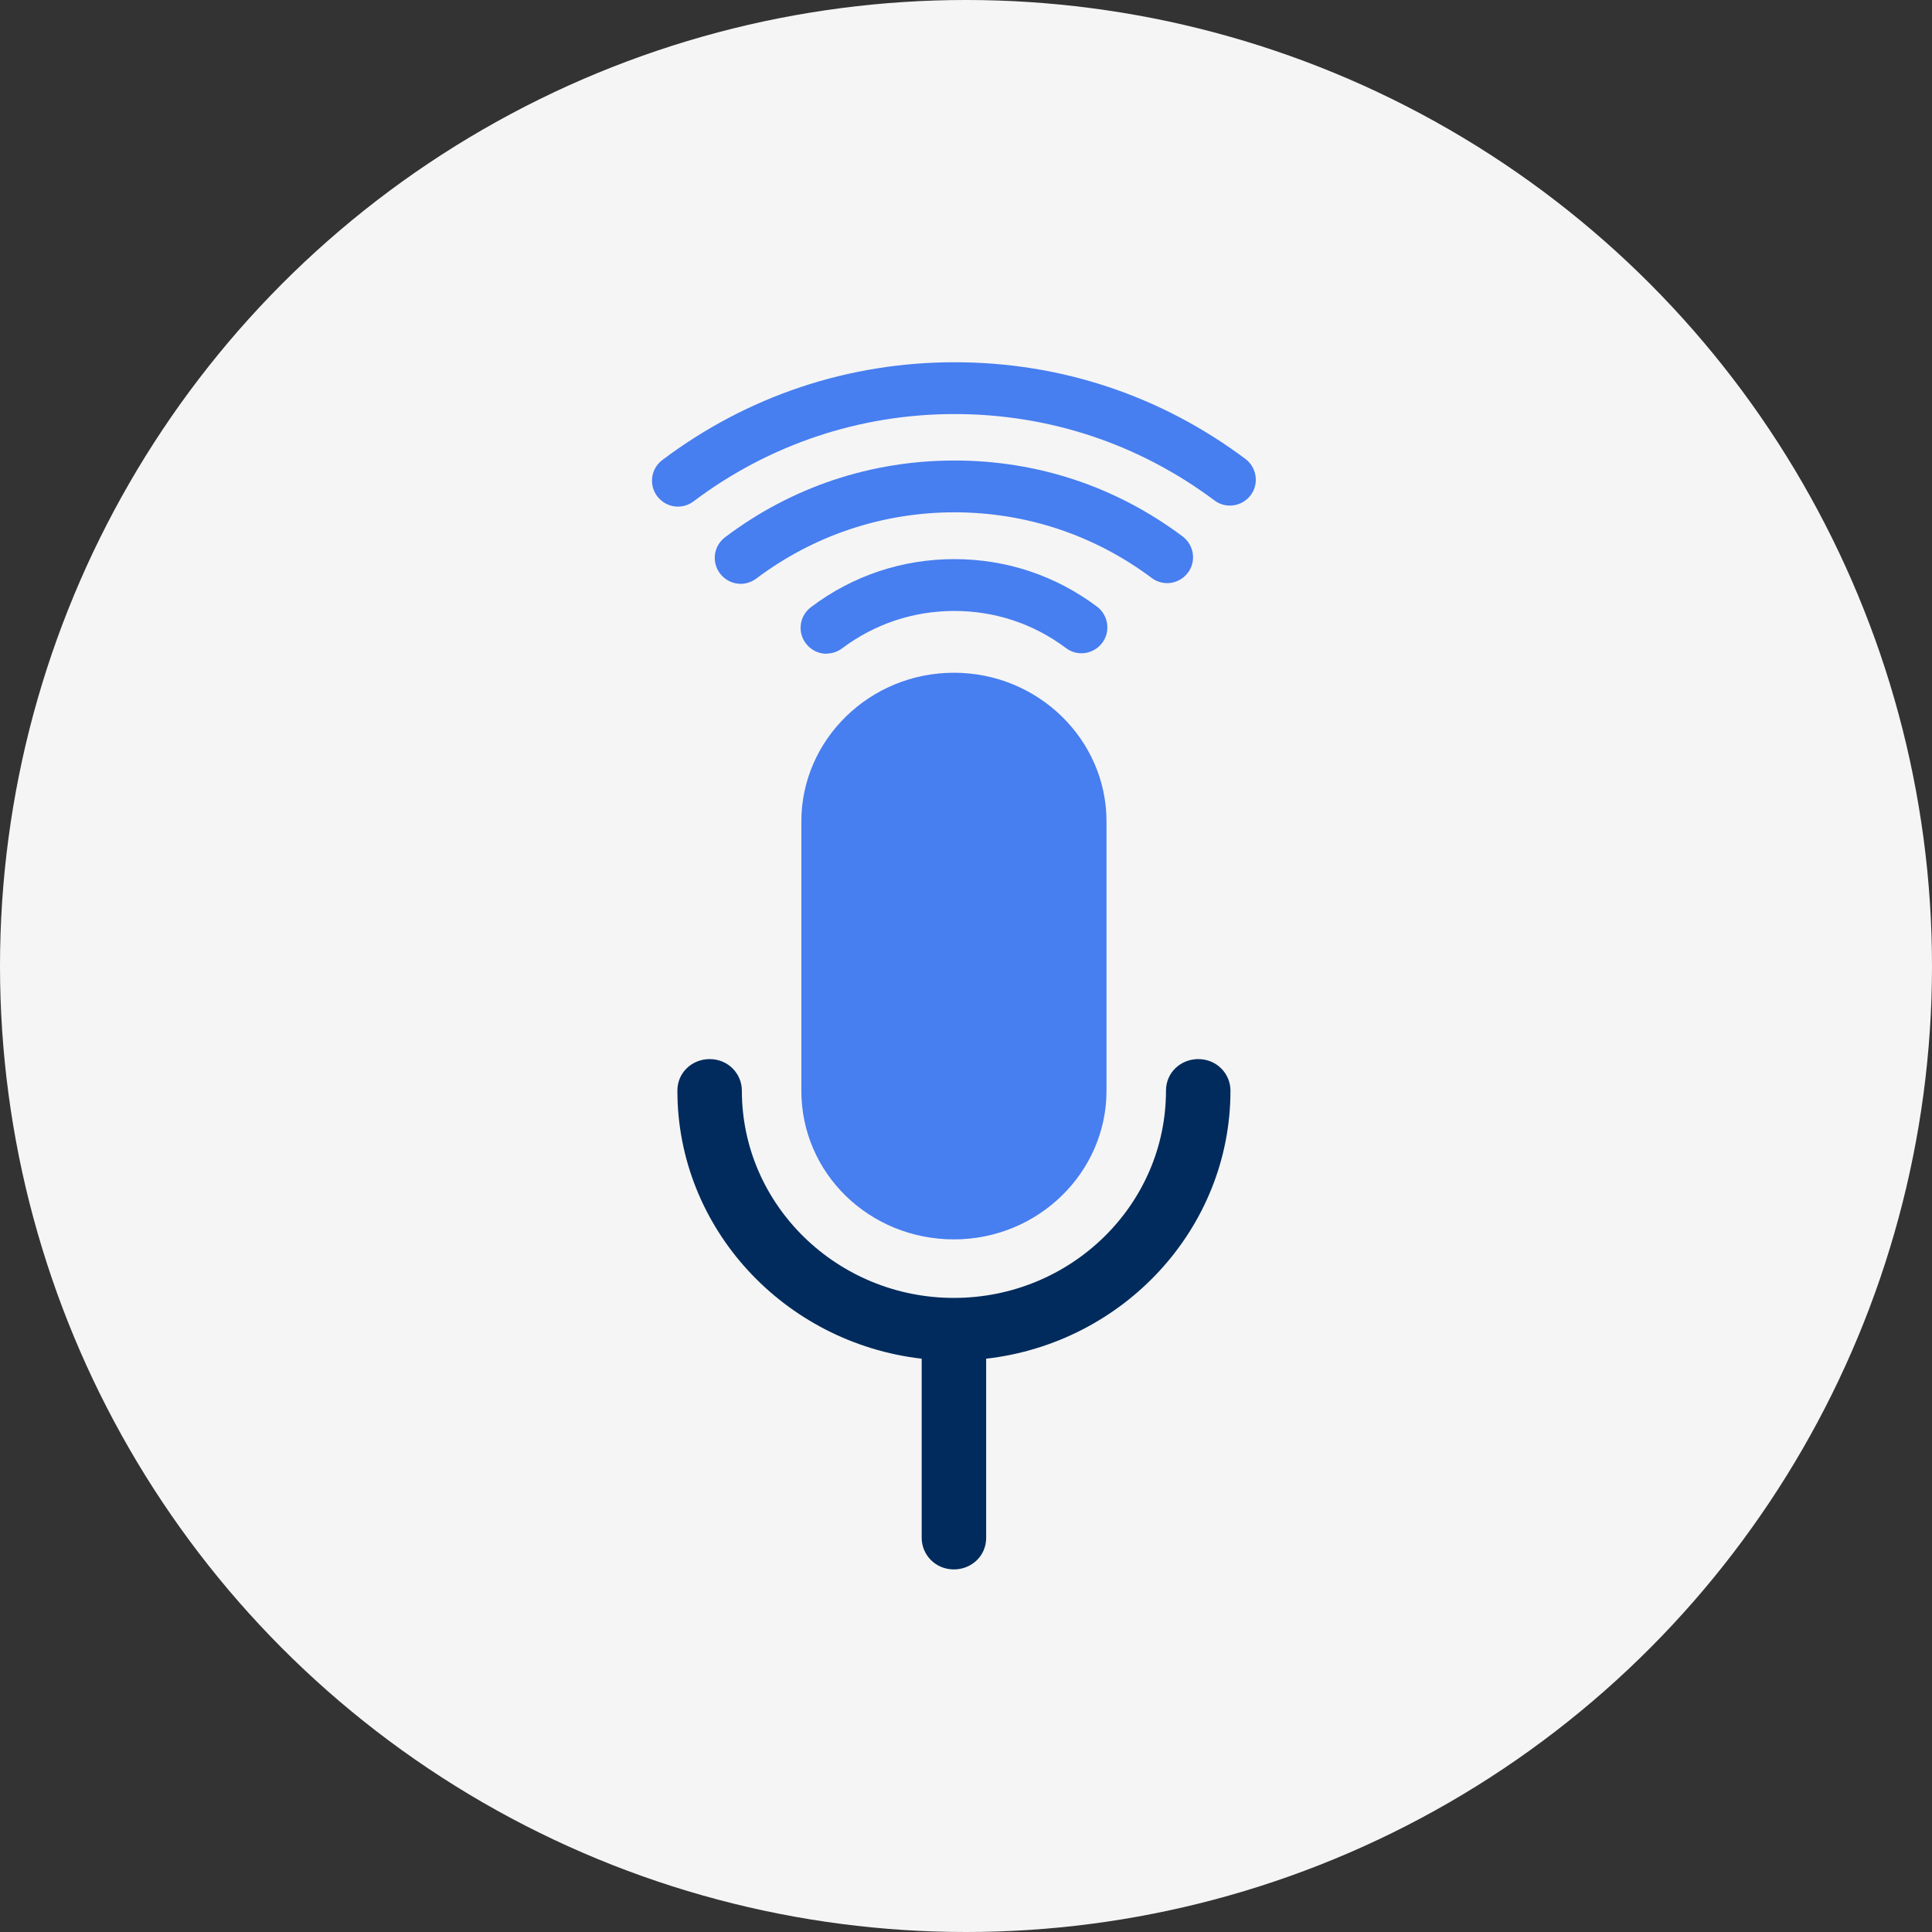 <svg width="80" height="80" viewBox="0 0 80 80" fill="none" xmlns="http://www.w3.org/2000/svg">
<rect x="0" y="0" width="80" height="80" fill="#333333" stroke="none"/>
<g clip-path="url(#clip0_1484_6383)">
<circle cx="40" cy="40" r="40" fill="#F5F5F5"/>
<g clip-path="url(#clip1_1484_6383)">
<path fill-rule="evenodd" clip-rule="evenodd" d="M39.5 27.857C42.991 27.857 45.818 30.632 45.818 34.014V45.163C45.818 48.545 42.991 51.32 39.5 51.32C36.009 51.32 33.182 48.595 33.182 45.163V34.014C33.182 30.632 36.009 27.857 39.5 27.857Z" fill="#477EF0"/>
<path fill-rule="evenodd" clip-rule="evenodd" d="M29.384 43.855C30.155 43.855 30.719 44.462 30.719 45.163C30.719 49.904 34.674 53.744 39.5 53.744C44.326 53.744 48.281 49.911 48.281 45.163C48.281 44.405 48.895 43.855 49.616 43.855C50.387 43.855 50.951 44.462 50.951 45.163C50.951 50.862 46.532 55.611 40.835 56.261V63.677C40.835 64.435 40.221 64.986 39.5 64.986C38.729 64.986 38.165 64.378 38.165 63.677V56.261C32.468 55.604 28.049 50.862 28.049 45.163C28.049 44.405 28.663 43.855 29.384 43.855Z" fill="#002B5C"/>
<path d="M34.224 27.071C33.896 27.071 33.582 26.921 33.368 26.642C33.011 26.17 33.104 25.498 33.582 25.14C35.302 23.839 37.358 23.152 39.514 23.152C41.67 23.152 43.705 23.832 45.425 25.119C45.896 25.476 45.996 26.149 45.639 26.621C45.282 27.093 44.611 27.193 44.14 26.835C42.798 25.827 41.199 25.298 39.514 25.298C37.83 25.298 36.216 25.834 34.867 26.849C34.674 26.992 34.446 27.064 34.224 27.064V27.071Z" fill="#477EF0"/>
<path d="M30.669 24.175C30.341 24.175 30.027 24.024 29.813 23.746C29.456 23.274 29.549 22.602 30.027 22.244C32.782 20.163 36.066 19.069 39.521 19.069C42.977 19.069 46.225 20.156 48.973 22.215C49.444 22.573 49.544 23.245 49.187 23.717C48.83 24.189 48.159 24.289 47.688 23.931C45.318 22.158 42.491 21.214 39.521 21.214C36.552 21.214 33.696 22.165 31.312 23.96C31.119 24.103 30.891 24.175 30.669 24.175Z" fill="#477EF0"/>
<path d="M28.071 20.978C27.742 20.978 27.428 20.828 27.214 20.549C26.857 20.077 26.95 19.405 27.428 19.047C30.941 16.402 35.124 15 39.529 15C43.933 15 48.074 16.387 51.572 19.005C52.043 19.362 52.143 20.034 51.786 20.506C51.429 20.978 50.758 21.078 50.287 20.721C47.16 18.382 43.441 17.145 39.529 17.145C35.616 17.145 31.854 18.397 28.713 20.764C28.52 20.907 28.292 20.978 28.071 20.978Z" fill="#477EF0"/>
</g>
</g>
<defs>
<clipPath id="clip0_1484_6383">
<rect width="80" height="80" fill="white"/>
</clipPath>
<clipPath id="clip1_1484_6383">
<rect width="25" height="50" fill="white" transform="translate(27 15)"/>
</clipPath>
</defs>
</svg>
